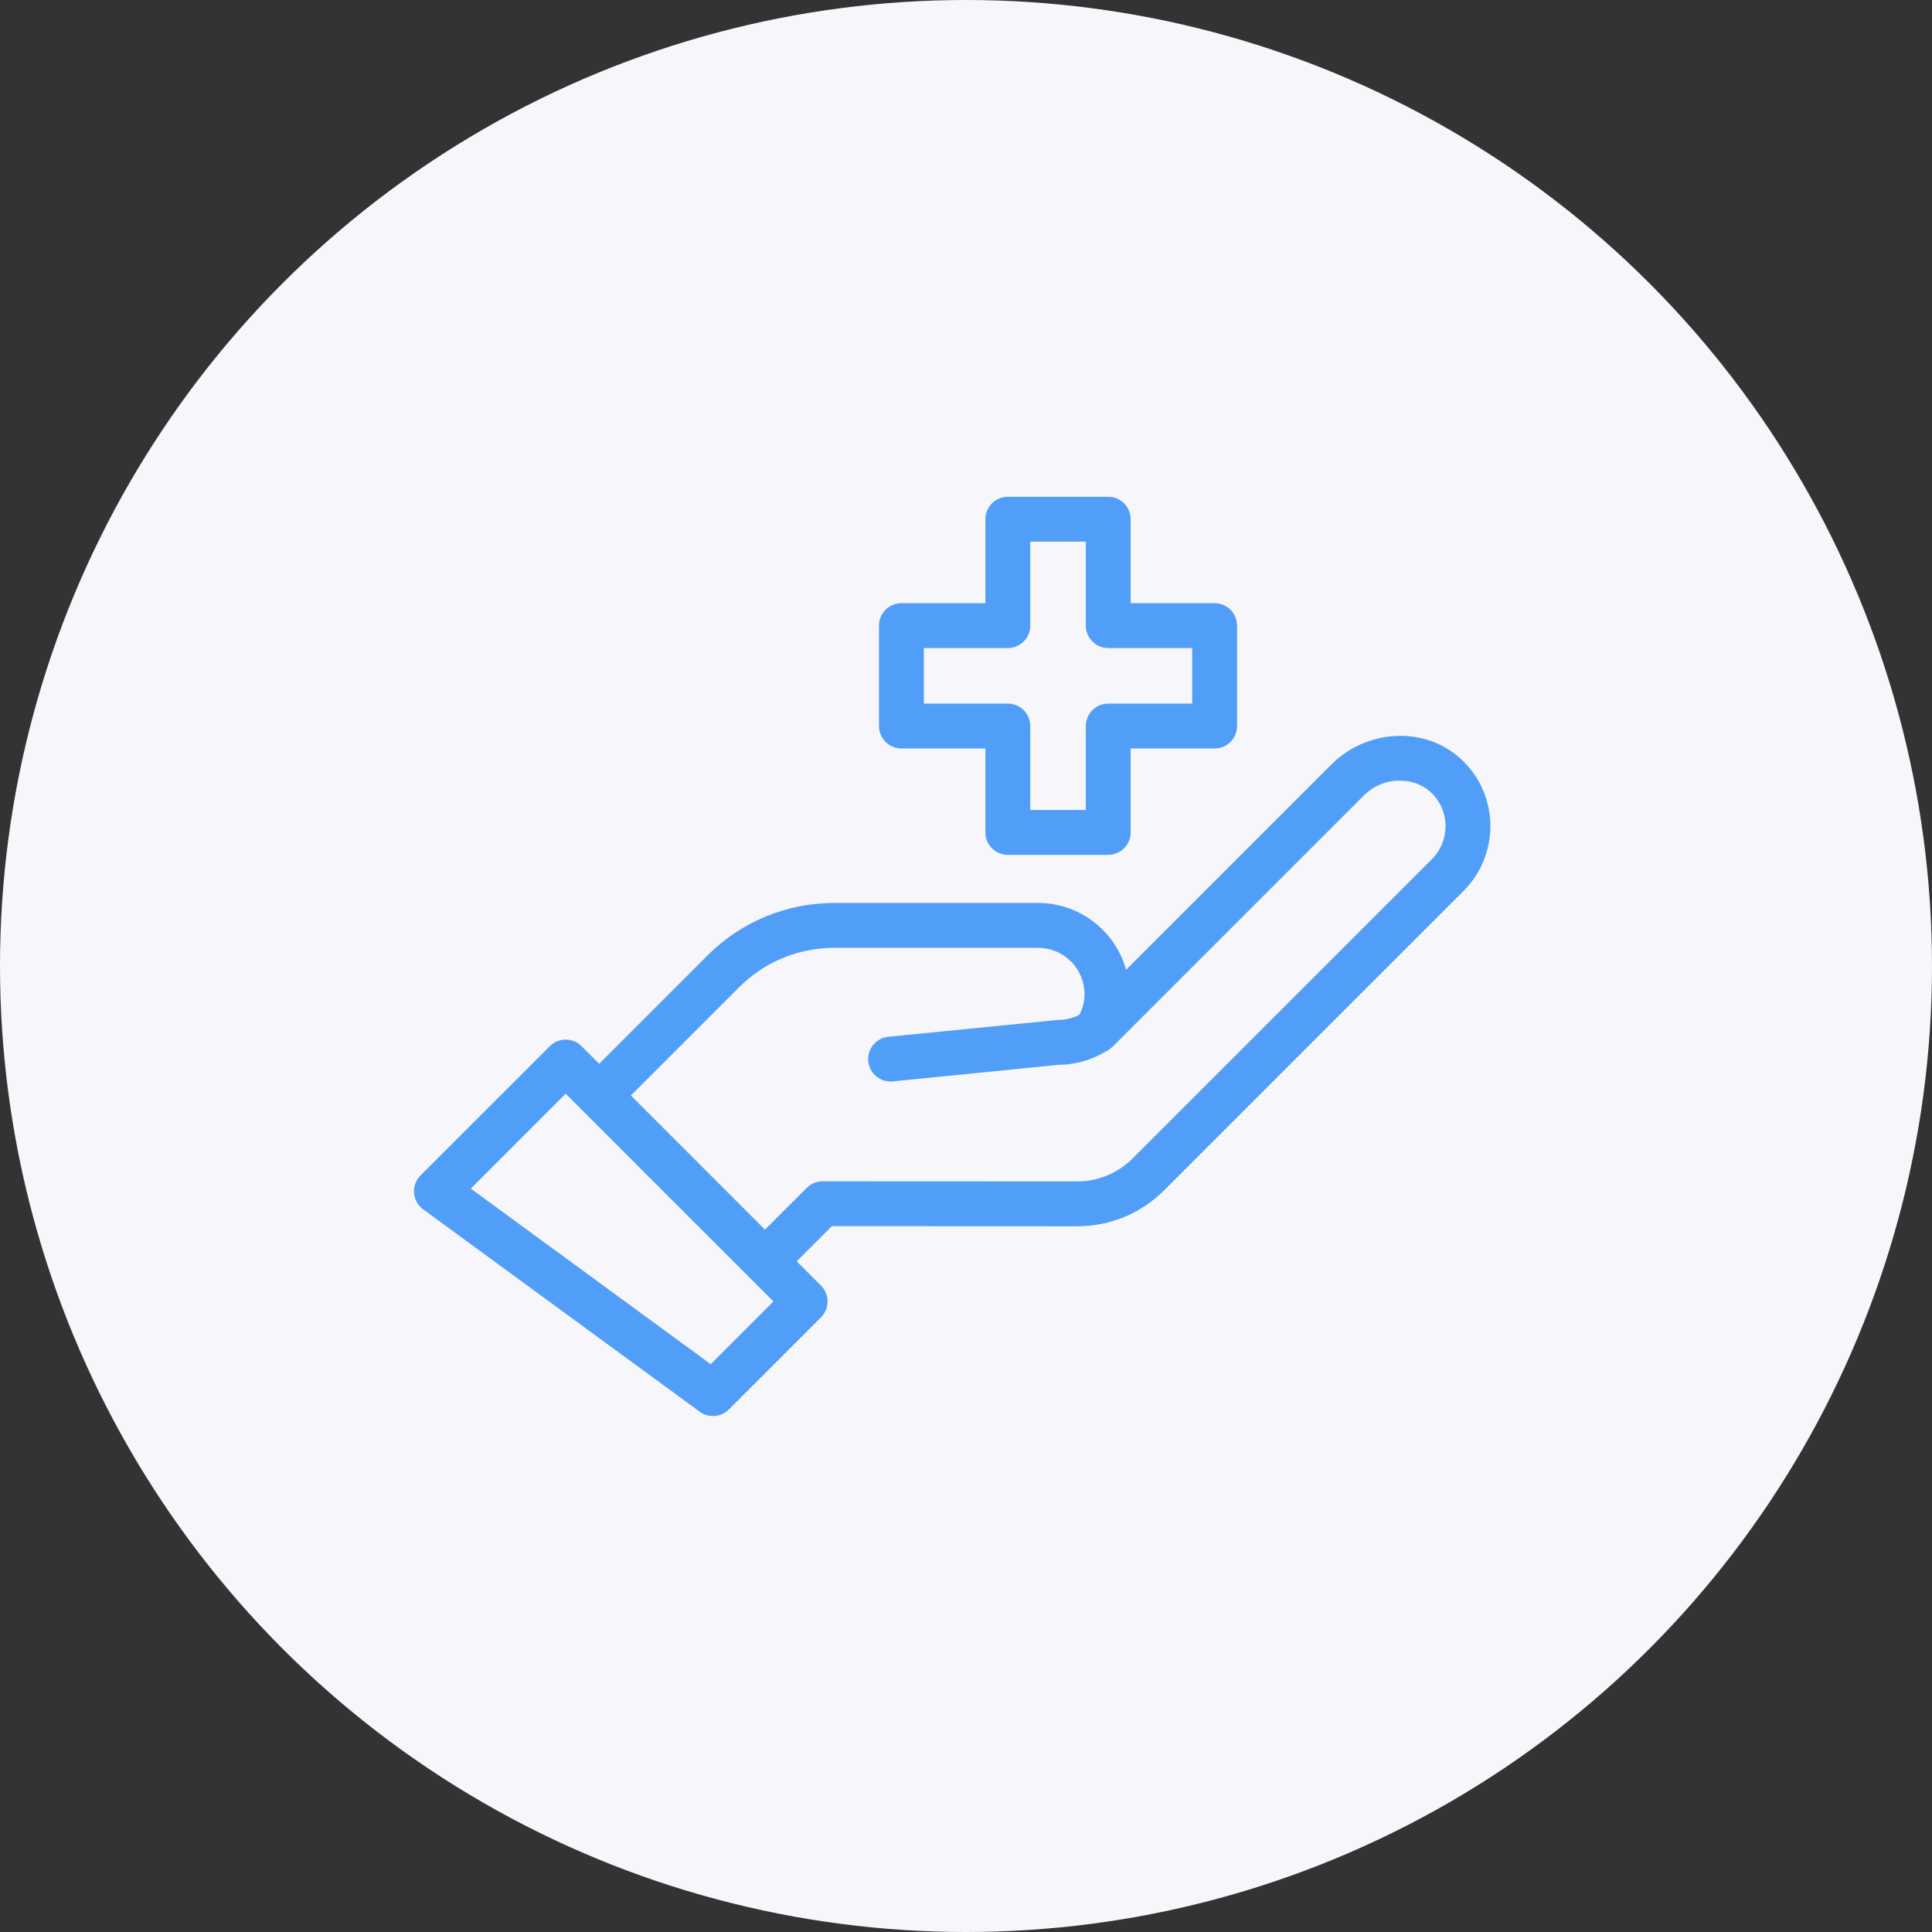 <svg xmlns="http://www.w3.org/2000/svg" fill="none" viewBox="0 0 70 70">
  <rect x="0" y="0" width="70" height="70" fill="#333333" stroke="none"/>
  <circle fill="#f7f6fa" r="35" cy="35" cx="35"></circle>
  <path fill="#519EF8" d="M50.825 26.661C49.875 26.641 48.93 27.009 48.253 27.685L40.8 35.137C40.651 34.596 40.364 34.098 39.955 33.689C39.329 33.061 38.496 32.716 37.609 32.716C37.608 32.716 37.608 32.716 37.607 32.716H30.234C28.494 32.716 26.858 33.393 25.628 34.623L21.708 38.543L21.07 37.905C20.752 37.588 20.238 37.588 19.921 37.905L15.238 42.587C15.07 42.755 14.984 42.988 15.002 43.224C15.021 43.461 15.141 43.677 15.333 43.817L25.353 51.149C25.497 51.255 25.665 51.306 25.832 51.306C26.042 51.306 26.25 51.225 26.407 51.068L29.746 47.73C30.063 47.412 30.063 46.898 29.746 46.581L28.866 45.7L30.14 44.426L39.029 44.43C40.221 44.43 41.341 43.966 42.182 43.124L53.028 32.279C53.648 31.657 53.994 30.829 54 29.939C54 29.112 53.697 28.323 53.151 27.722C52.56 27.062 51.734 26.686 50.825 26.661ZM25.751 49.427L17.058 43.066L20.495 39.628L25.246 44.379L27.142 46.275C27.142 46.276 27.143 46.276 27.143 46.276L28.022 47.155L25.751 49.427ZM51.88 31.13L41.033 41.975C40.498 42.511 39.787 42.805 39.03 42.805L29.803 42.801C29.588 42.801 29.381 42.887 29.229 43.039L27.716 44.552L26.262 43.097L22.857 39.692L26.777 35.772C27.701 34.849 28.928 34.341 30.234 34.341H37.608C37.608 34.341 37.608 34.341 37.609 34.341C38.061 34.341 38.486 34.517 38.805 34.837C39.121 35.154 39.295 35.576 39.294 36.034C39.296 36.293 39.222 36.54 39.108 36.77C38.948 36.848 38.778 36.91 38.58 36.937C38.509 36.948 38.438 36.954 38.286 36.958L32.187 37.564C31.741 37.608 31.415 38.007 31.459 38.453C31.501 38.872 31.854 39.185 32.267 39.185C32.293 39.185 32.321 39.183 32.348 39.181L38.367 38.579C38.52 38.579 38.675 38.567 38.816 38.544C39.258 38.483 39.661 38.331 40.031 38.115C40.045 38.109 40.057 38.101 40.071 38.094C40.101 38.076 40.135 38.067 40.164 38.048C40.187 38.033 40.199 38.009 40.22 37.993C40.244 37.974 40.273 37.964 40.295 37.941L49.402 28.834C49.764 28.472 50.257 28.258 50.781 28.286C51.239 28.299 51.651 28.483 51.944 28.81C52.222 29.116 52.375 29.517 52.375 29.933C52.372 30.388 52.196 30.813 51.88 31.13Z"></path>
  <path fill="#519EF8" d="M36.515 30.973H40.154C40.602 30.973 40.966 30.61 40.966 30.16V27.118H44.009C44.457 27.118 44.821 26.755 44.821 26.306V22.667C44.821 22.218 44.457 21.855 44.009 21.855H40.966V18.812C40.966 18.363 40.602 18 40.154 18H36.515C36.067 18 35.703 18.363 35.703 18.812V21.855H32.66C32.212 21.855 31.848 22.218 31.848 22.667V26.306C31.848 26.755 32.212 27.118 32.66 27.118H35.703V30.16C35.703 30.61 36.067 30.973 36.515 30.973ZM33.473 25.493V23.48H36.515C36.964 23.48 37.328 23.116 37.328 22.667V19.625H39.341V22.667C39.341 23.116 39.705 23.48 40.154 23.48H43.196V25.493H40.154C39.705 25.493 39.341 25.857 39.341 26.306V29.348H37.328V26.306C37.328 25.857 36.964 25.493 36.515 25.493H33.473Z"></path>
</svg>
